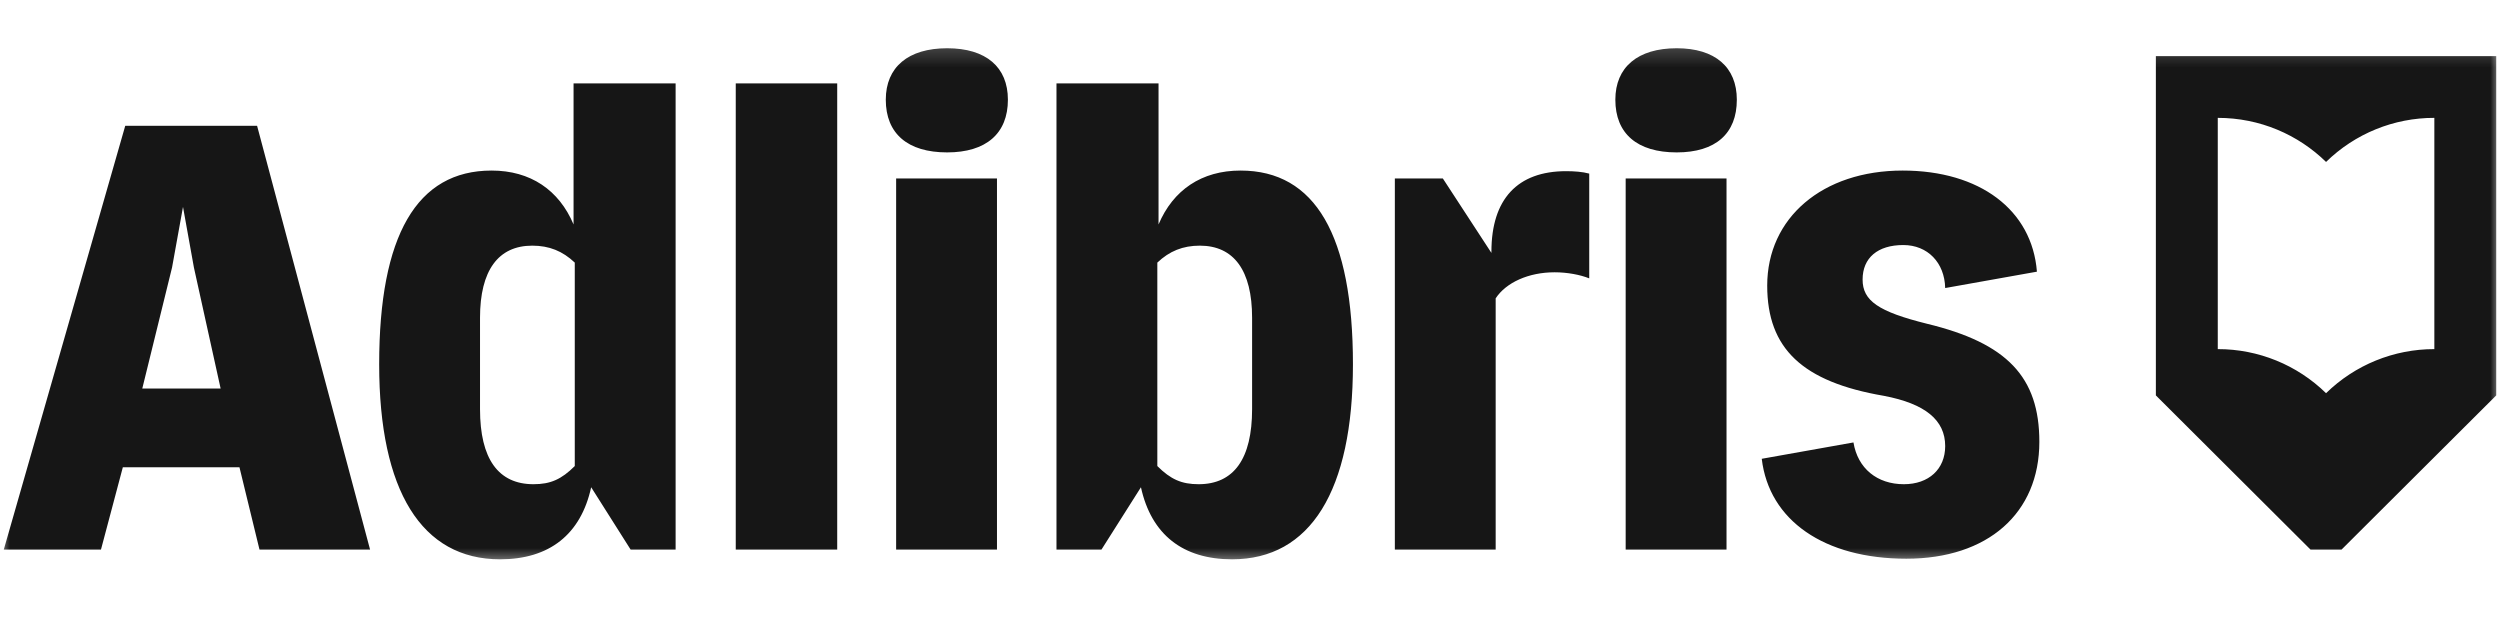 <svg width="130" height="33" viewBox="0 0 130 33" fill="none" xmlns="http://www.w3.org/2000/svg">
<g clip-path="url(#clip0_9343_57377)">
<mask id="mask0_9343_57377" style="mask-type:luminance" maskUnits="userSpaceOnUse" x="0" y="2" width="130" height="28">
<path d="M0 2.188H130V29.406H0V2.188Z" fill="white"/>
</mask>
<g mask="url(#mask0_9343_57377)">
<path d="M65.109 21.275C65.109 23.857 64.162 25.179 62.329 25.179C61.445 25.179 60.876 24.928 60.181 24.235V13.655C60.812 13.057 61.508 12.774 62.392 12.774C64.161 12.774 65.109 14.064 65.109 16.521V21.275ZM64.508 8.869C62.487 8.869 61.002 9.878 60.244 11.672V4.335H54.937V28.58H57.275L59.329 25.337C59.866 27.794 61.508 29.084 64.067 29.084C68.141 29.084 70.353 25.525 70.353 18.945C70.353 12.239 68.393 8.869 64.508 8.869ZM52.411 5.185C52.411 6.949 51.273 7.925 49.252 7.925C47.199 7.925 46.061 6.95 46.061 5.185C46.061 3.486 47.23 2.509 49.252 2.509C51.273 2.509 52.411 3.486 52.411 5.185ZM81.44 8.901C81.851 8.901 82.293 8.932 82.64 9.027V14.475C82.166 14.285 81.502 14.159 80.84 14.159C79.481 14.159 78.312 14.694 77.775 15.514V28.58H72.532V9.279H75.027L77.554 13.152V13.088C77.554 10.35 78.913 8.901 81.44 8.901ZM90.315 5.185C90.315 6.949 89.21 7.925 87.189 7.925C85.135 7.925 83.998 6.95 83.998 5.185C83.998 3.486 85.167 2.509 87.189 2.509C89.179 2.509 90.315 3.486 90.315 5.185ZM84.535 9.279H89.779V28.579H84.535V9.279ZM29.888 24.235C29.193 24.928 28.625 25.179 27.741 25.179C25.908 25.179 24.961 23.857 24.961 21.276V16.521C24.961 14.064 25.908 12.774 27.677 12.774C28.562 12.774 29.256 13.057 29.888 13.655V24.235ZM29.825 11.672C29.067 9.878 27.583 8.869 25.561 8.869C21.675 8.869 19.717 12.239 19.717 18.945C19.717 25.525 21.929 29.084 26.003 29.084C28.562 29.084 30.204 27.794 30.741 25.337L32.794 28.58H35.132V4.335H29.825V11.672ZM106.046 22.975C106.046 26.691 103.361 29.053 99.129 29.053C94.865 29.053 91.99 27.068 91.611 23.857L96.38 23.007C96.602 24.361 97.613 25.179 99.002 25.179C100.298 25.179 101.15 24.393 101.15 23.196C101.15 21.842 100.108 20.992 97.961 20.583C93.728 19.858 91.895 18.126 91.895 14.852C91.895 11.325 94.77 8.869 98.939 8.869C102.951 8.869 105.668 10.917 105.92 14.127L101.15 14.978C101.119 13.655 100.235 12.742 98.971 12.742C97.644 12.742 96.855 13.404 96.855 14.537C96.855 15.639 97.676 16.206 100.203 16.835C104.373 17.843 106.046 19.607 106.046 22.975ZM38.259 4.335H43.535V28.58H38.259V4.335ZM7.398 20.205L8.947 13.908L9.516 10.759L10.083 13.908L11.473 20.205H7.398ZM6.513 6.54L0.196 28.58H5.25L6.387 24.298H12.452L13.494 28.58H19.244L13.368 6.54H6.513ZM46.599 9.279H51.843V28.579H46.599V9.279ZM126.586 18.154C124.482 18.151 122.46 18.974 120.955 20.446C119.451 18.974 117.429 18.151 115.324 18.154V6.129C117.516 6.129 119.504 7.002 120.955 8.421C122.459 6.949 124.482 6.125 126.586 6.129V18.154ZM112.105 2.919V20.561L120.149 28.58H121.759L129.804 20.561V2.919H112.105Z" fill="#161616"/>
</g>
</g>
<defs>
<clipPath id="clip0_9343_57377">
<rect width="130" height="33" fill="white"/>
</clipPath>
</defs>
</svg>
